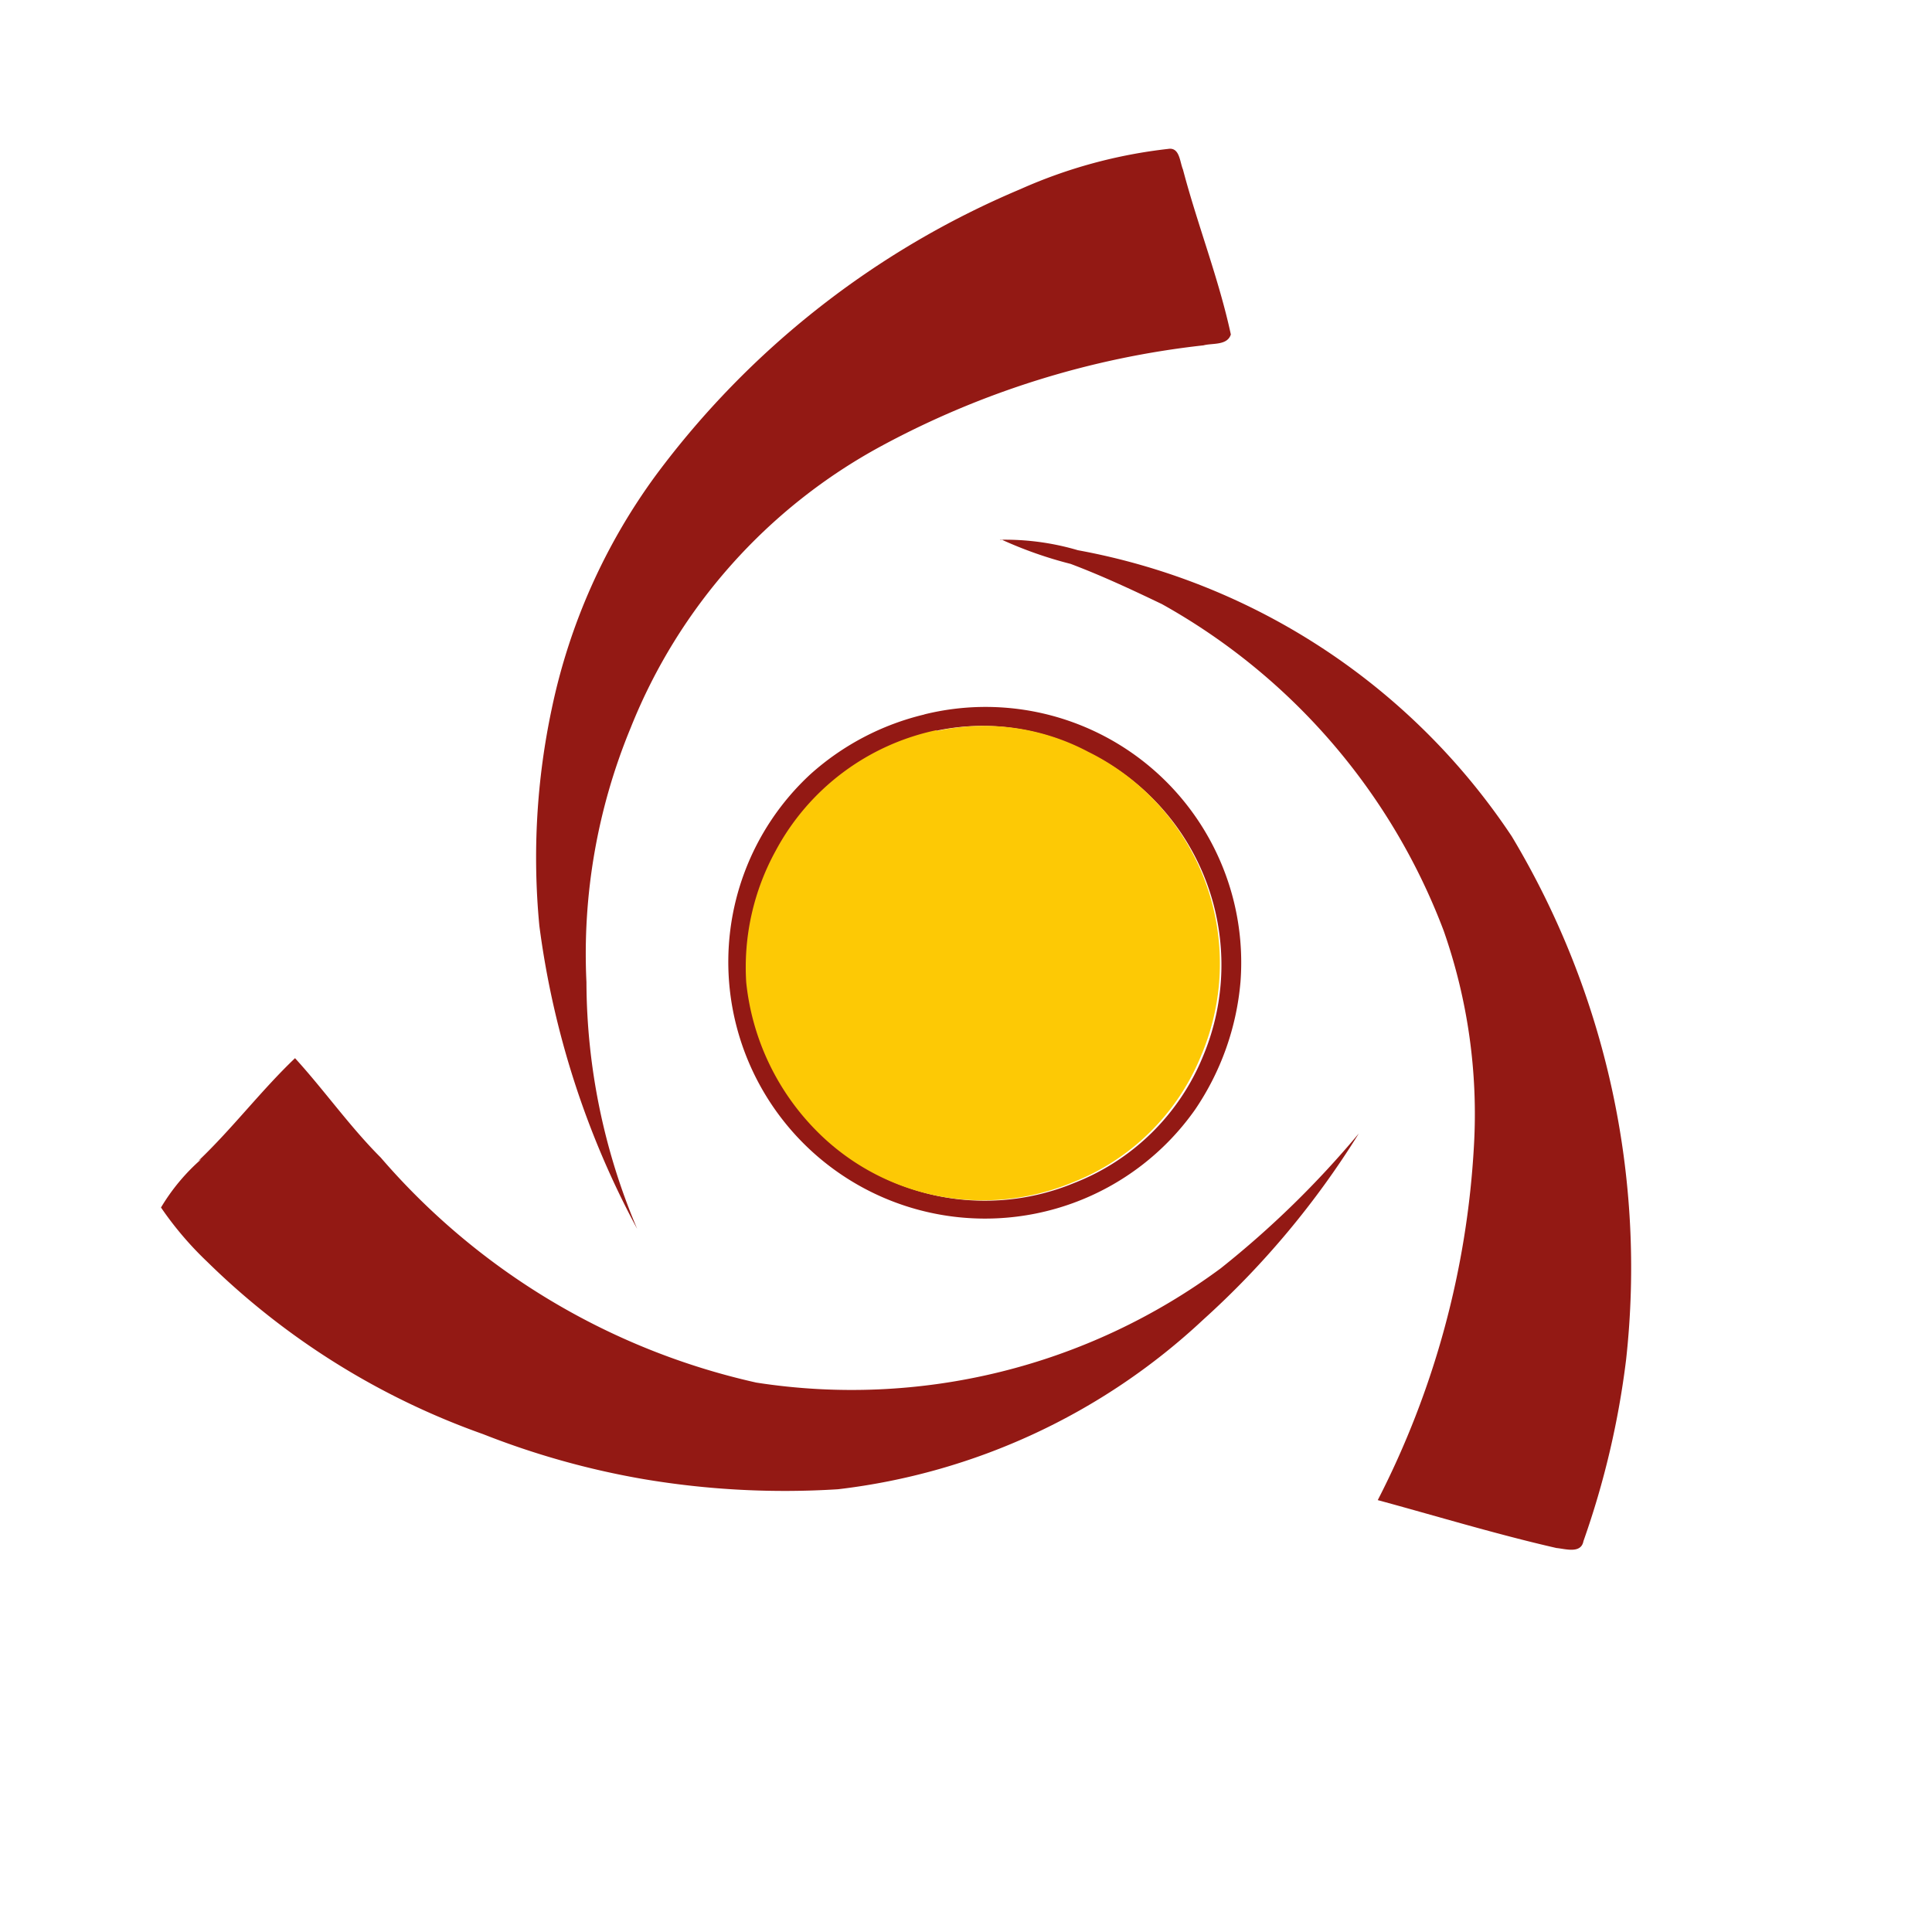 <svg xmlns="http://www.w3.org/2000/svg" viewBox="0 0 48 48"><g id="Layer_2" data-name="Layer 2"><g id="Layer_1-2" data-name="Layer 1"><path d="M25.35,4.7a12.39,12.39,0,0,1,3.67-1c.29-.05.29.32.37.51.36,1.37.89,2.71,1.19,4.1-.09.28-.46.21-.68.27a21.9,21.9,0,0,0-8,2.5,13.74,13.74,0,0,0-6.23,7,14.69,14.69,0,0,0-1.1,6.32,15.82,15.82,0,0,0,1.26,6.13A21.79,21.79,0,0,1,13.4,23a17.79,17.79,0,0,1,.31-5.4,15,15,0,0,1,2.59-5.8A21.82,21.82,0,0,1,25.35,4.7m-.51,8.71a6.39,6.39,0,0,1,1.94.26,16.53,16.53,0,0,1,10.78,7.11,20.84,20.84,0,0,1,2.84,13,21.28,21.28,0,0,1-1.06,4.51c-.06.32-.45.19-.67.17-1.49-.34-3-.8-4.44-1.19a21.89,21.89,0,0,0,2.39-8.81,13.76,13.76,0,0,0-.75-5.33,15.61,15.61,0,0,0-7-8.12c-.75-.36-1.5-.71-2.27-1a10.13,10.13,0,0,1-1.73-.61m-1.91,4.35a6.35,6.35,0,0,1,7.86,6.64,6.66,6.66,0,0,1-1.13,3.18,6.38,6.38,0,0,1-11.56-3,6.35,6.35,0,0,1,2-5.33,6.49,6.49,0,0,1,2.84-1.49m.35.4a5.91,5.91,0,0,0-4,3,6,6,0,0,0-.73,3.27,6.14,6.14,0,0,0,1.79,3.73,5.81,5.81,0,0,0,6.31,1.24,5.69,5.69,0,0,0,3.2-3.15A5.86,5.86,0,0,0,27,18.68a5.52,5.52,0,0,0-3.76-.52M4.93,28.84c.85-.81,1.56-1.75,2.4-2.55.73.8,1.36,1.7,2.13,2.47a17.3,17.3,0,0,0,9.33,5.59,15.42,15.42,0,0,0,11.54-2.84,23.61,23.61,0,0,0,3.43-3.35,21.46,21.46,0,0,1-3.87,4.63A16,16,0,0,1,20.82,37,21.07,21.07,0,0,1,16,36.75a20.2,20.2,0,0,1-4-1.12,18.7,18.7,0,0,1-6.85-4.28A8.39,8.39,0,0,1,4,30a5,5,0,0,1,1-1.2" fill="#931914"/><path d="M23.28,18.16a5.52,5.52,0,0,1,3.76.52,5.86,5.86,0,0,1,2.8,7.55,5.69,5.69,0,0,1-3.2,3.15,5.81,5.81,0,0,1-6.31-1.24,6.14,6.14,0,0,1-1.79-3.73,6,6,0,0,1,.73-3.27,5.91,5.91,0,0,1,4-3" fill="#fdc905"/><circle cx="24" cy="24" r="24" fill="none"/></g></g></svg>